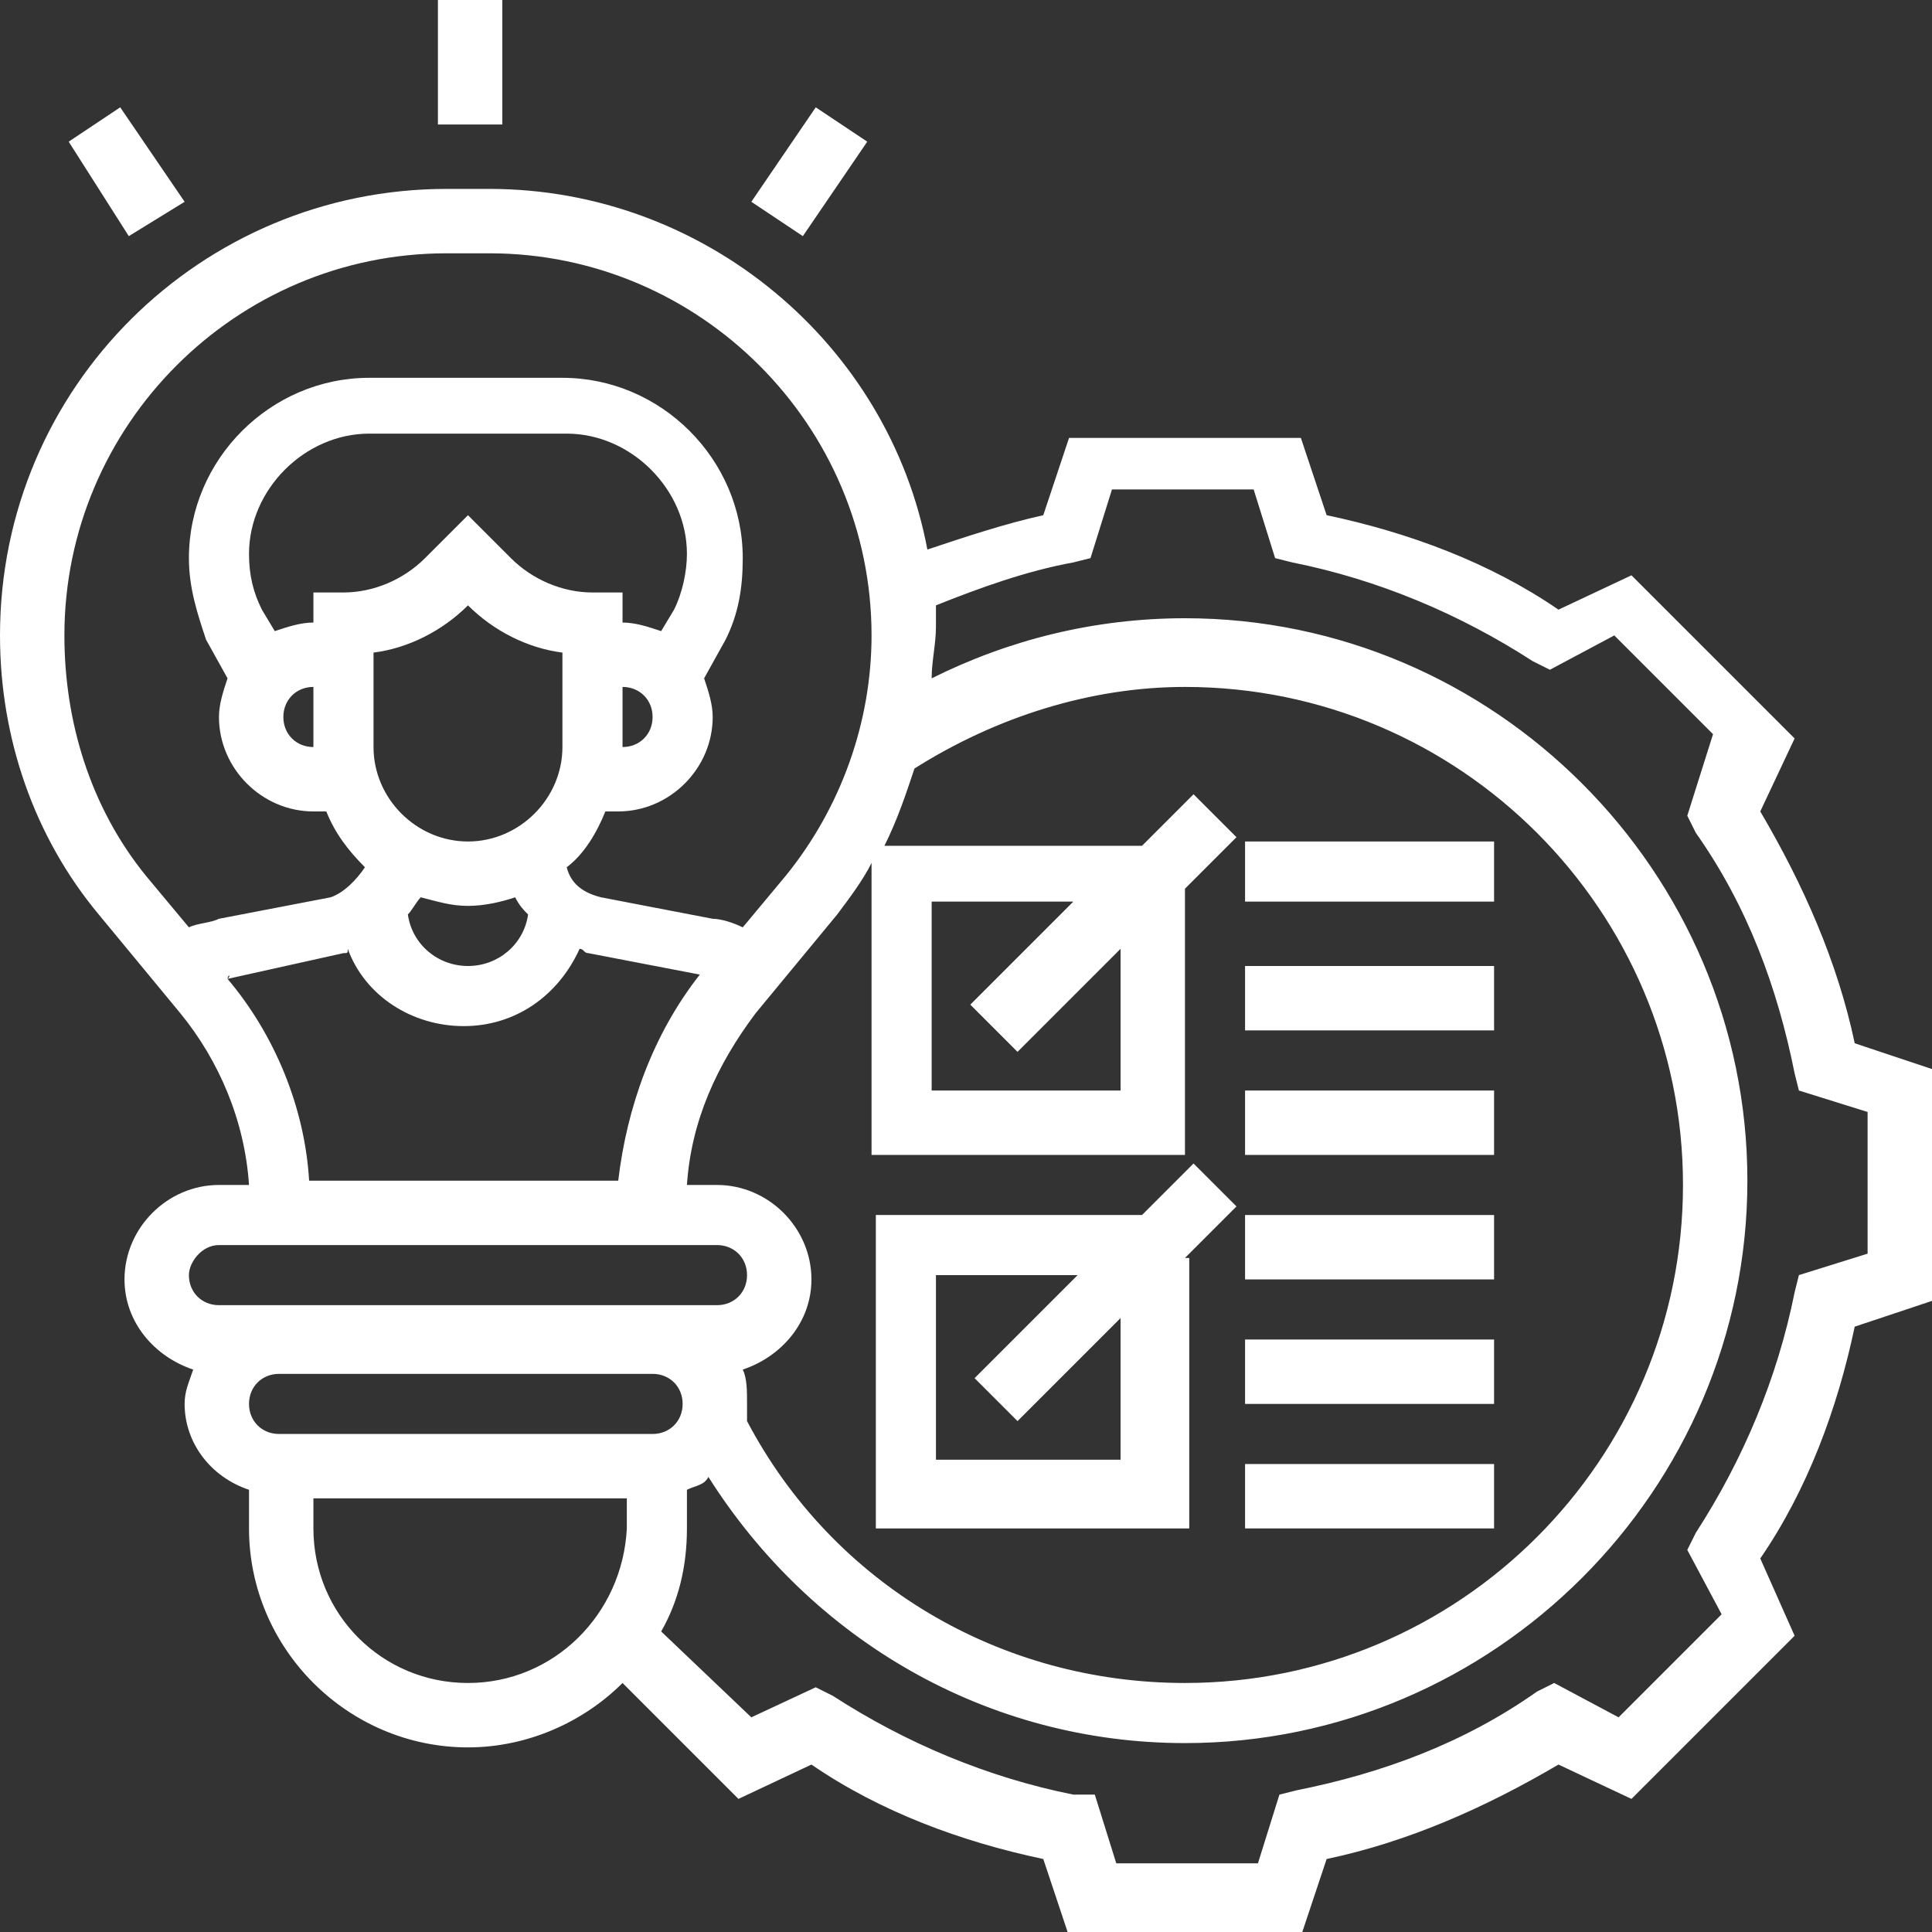 <?xml version="1.0" encoding="utf-8"?>
<!-- Generator: Adobe Illustrator 24.2.1, SVG Export Plug-In . SVG Version: 6.00 Build 0)  -->
<svg version="1.1" id="Layer_5" xmlns="http://www.w3.org/2000/svg" xmlns:xlink="http://www.w3.org/1999/xlink" x="0px" y="0px"
	 width="45px" height="45px" viewBox="0 0 45 45" style="enable-background:new 0 0 45 45;" xml:space="preserve">
<rect x="0" y="0" width="45" height="45" fill="#333333" stroke="none"/>
<style type="text/css">
	.st0{fill:#FFFFFF;}
</style>
<g>
	<path class="st0" d="M10.2,0h1.5v2.9h-1.5V0z"/>
	<path class="st0" d="M1.6,3.3l1.2-0.8l1.5,2.2L3,5.5L1.6,3.3z"/>
	<path class="st0" d="M17.5,4.7L19,2.5l1.2,0.8l-1.5,2.2L17.5,4.7z"/>
	<path class="st0" d="M43.2,24.3c-0.4-1.9-1.2-3.7-2.2-5.4l0.8-1.7L38,13.4l-1.7,0.8c-1.6-1.1-3.5-1.8-5.4-2.2l-0.6-1.8h-5.4
		L24.3,12c-0.9,0.2-1.8,0.5-2.7,0.8C20.7,8,16.4,4.4,11.4,4.4h-1C4.7,4.4,0,9,0,14.8c0,2.4,0.8,4.7,2.3,6.5l1.9,2.3
		c0.9,1.1,1.5,2.5,1.6,4H5.1c-1.2,0-2.2,1-2.2,2.2c0,1,0.7,1.8,1.6,2.1c-0.1,0.3-0.2,0.5-0.2,0.8c0,0.9,0.6,1.7,1.5,2v0.9
		c0,2.8,2.3,5.1,5.1,5.1c1.4,0,2.7-0.6,3.6-1.5l2.7,2.7l1.7-0.8c1.6,1.1,3.5,1.8,5.4,2.2l0.6,1.8h5.4l0.6-1.8
		c1.9-0.4,3.7-1.2,5.4-2.2l1.7,0.8l3.8-3.8L41,36.3c1.1-1.6,1.8-3.5,2.2-5.4l1.8-0.6v-5.4L43.2,24.3z M6.5,33.4
		c-0.4,0-0.7-0.3-0.7-0.7s0.3-0.7,0.7-0.7h8.7c0.4,0,0.7,0.3,0.7,0.7s-0.3,0.7-0.7,0.7H6.5z M17.3,31.9c0.9-0.3,1.6-1.1,1.6-2.1
		c0-1.2-1-2.2-2.2-2.2H16c0.1-1.5,0.7-2.8,1.6-4l1.9-2.3c0.3-0.4,0.6-0.8,0.8-1.2v6.8h7.3v-6.2l1.2-1.2l-1-1l-1.2,1.2h-6
		c0.3-0.6,0.5-1.2,0.7-1.8c1.9-1.2,4.1-1.9,6.3-1.9c6.4,0,11.6,5.2,11.6,11.6S34,39.2,27.6,39.2c-4.3,0-8.2-2.3-10.2-6.1
		c0-0.1,0-0.3,0-0.4C17.4,32.4,17.4,32.1,17.3,31.9L17.3,31.9z M23.7,24.5l2.4-2.4v3.3h-4.4V21h3.3l-2.4,2.4L23.7,24.5z M1.5,14.8
		c0-4.9,4-8.9,8.9-8.9h1c4.9,0,8.9,4,8.9,8.9c0,2-0.7,4-2,5.6l-1,1.2c-0.2-0.1-0.5-0.2-0.7-0.2l-2.6-0.5c-0.4-0.1-0.7-0.3-0.8-0.7
		c0.4-0.3,0.7-0.8,0.9-1.3h0.3c1.2,0,2.2-1,2.2-2.2c0-0.3-0.1-0.6-0.2-0.9l0.5-0.9c0.3-0.6,0.4-1.2,0.4-1.9c0-2.3-1.9-4.2-4.2-4.2
		H8.6c-2.3,0-4.2,1.9-4.2,4.2c0,0.7,0.2,1.3,0.4,1.9l0.5,0.9c-0.1,0.3-0.2,0.6-0.2,0.9c0,1.2,1,2.2,2.2,2.2h0.3
		c0.2,0.5,0.5,0.9,0.9,1.3c-0.2,0.3-0.5,0.6-0.8,0.7l-2.6,0.5c-0.2,0.1-0.5,0.1-0.7,0.2l-1-1.2C2.1,18.8,1.5,16.8,1.5,14.8z
		 M7.3,17.4c-0.4,0-0.7-0.3-0.7-0.7c0-0.4,0.3-0.7,0.7-0.7V17.4z M8,13.8H7.3v0.7c-0.3,0-0.6,0.1-0.9,0.2l-0.3-0.5
		c-0.2-0.4-0.3-0.8-0.3-1.3c0-1.5,1.3-2.8,2.8-2.8h4.6c1.5,0,2.8,1.3,2.8,2.8c0,0.4-0.1,0.9-0.3,1.3l-0.3,0.5
		c-0.3-0.1-0.6-0.2-0.9-0.2v-0.7h-0.7c-0.7,0-1.4-0.3-1.9-0.8l-1-1l-1,1C9.4,13.5,8.7,13.8,8,13.8L8,13.8z M14.5,16
		c0.4,0,0.7,0.3,0.7,0.7c0,0.4-0.3,0.7-0.7,0.7V16z M8.7,17.4v-2.2c0.8-0.1,1.6-0.5,2.2-1.1c0.6,0.6,1.4,1,2.2,1.1v2.2
		c0,1.2-1,2.2-2.2,2.2S8.7,18.6,8.7,17.4L8.7,17.4z M9.8,20.9c0.4,0.1,0.7,0.2,1.1,0.2s0.8-0.1,1.1-0.2c0.1,0.2,0.2,0.3,0.3,0.4
		c-0.1,0.7-0.7,1.2-1.4,1.2c-0.7,0-1.3-0.5-1.4-1.2C9.6,21.2,9.7,21,9.8,20.9L9.8,20.9z M5.3,22.8C5.3,22.7,5.4,22.7,5.3,22.8
		l2.7-0.6c0.1,0,0.1,0,0.1-0.1c0.4,1.1,1.5,1.8,2.7,1.8c1.2,0,2.2-0.7,2.7-1.8c0.1,0,0.1,0.1,0.2,0.1l2.6,0.5c0,0,0,0,0,0
		c-1.1,1.4-1.7,3.1-1.9,4.8H7.2C7.1,25.8,6.4,24.1,5.3,22.8L5.3,22.8z M5.1,29h11.6c0.4,0,0.7,0.3,0.7,0.7c0,0.4-0.3,0.7-0.7,0.7
		h-1.5H6.5H5.1c-0.4,0-0.7-0.3-0.7-0.7C4.4,29.4,4.7,29,5.1,29z M10.9,39.2c-2,0-3.6-1.6-3.6-3.6v-0.7h7.3v0.7
		C14.5,37.6,12.9,39.2,10.9,39.2z M43.5,29.2l-1.6,0.5l-0.1,0.4c-0.4,2-1.2,3.9-2.3,5.6l-0.2,0.4l0.8,1.5L37.7,40l-1.5-0.8l-0.4,0.2
		c-1.7,1.2-3.6,1.9-5.6,2.3l-0.4,0.1l-0.5,1.6h-3.3l-0.5-1.6L25,41.8c-2-0.4-3.9-1.2-5.6-2.3L19,39.3L17.5,40L15.4,38
		c0.4-0.7,0.6-1.5,0.6-2.4v-0.9c0.2-0.1,0.4-0.1,0.5-0.3c2.4,3.8,6.5,6.2,11.1,6.2c7.2,0,13.1-5.9,13.1-13.1s-5.9-13.1-13.1-13.1
		c-2.1,0-4.1,0.5-5.9,1.4c0-0.4,0.1-0.8,0.1-1.2c0-0.2,0-0.3,0-0.5c1-0.4,2.1-0.8,3.2-1l0.4-0.1l0.5-1.6h3.3l0.5,1.6l0.4,0.1
		c2,0.4,3.9,1.2,5.6,2.3l0.4,0.2l1.5-0.8l2.3,2.3L39.3,19l0.2,0.4c1.2,1.7,1.9,3.6,2.3,5.6l0.1,0.4l1.6,0.5V29.2z"/>
	<path class="st0" d="M27.6,29.3l1.2-1.2l-1-1l-1.2,1.2h-6.2v7.3h7.3V29.3z M21.8,34.1v-4.4h3.3l-2.4,2.4l1,1l2.4-2.4v3.3H21.8z"/>
	<path class="st0" d="M29,34.1h5.8v1.5H29V34.1z"/>
	<path class="st0" d="M29,31.2h5.8v1.5H29V31.2z"/>
	<path class="st0" d="M29,28.3h5.8v1.5H29V28.3z"/>
	<path class="st0" d="M29,25.4h5.8v1.5H29V25.4z"/>
	<path class="st0" d="M29,22.5h5.8V24H29V22.5z"/>
	<path class="st0" d="M29,19.6h5.8V21H29V19.6z"/>
</g>
</svg>
